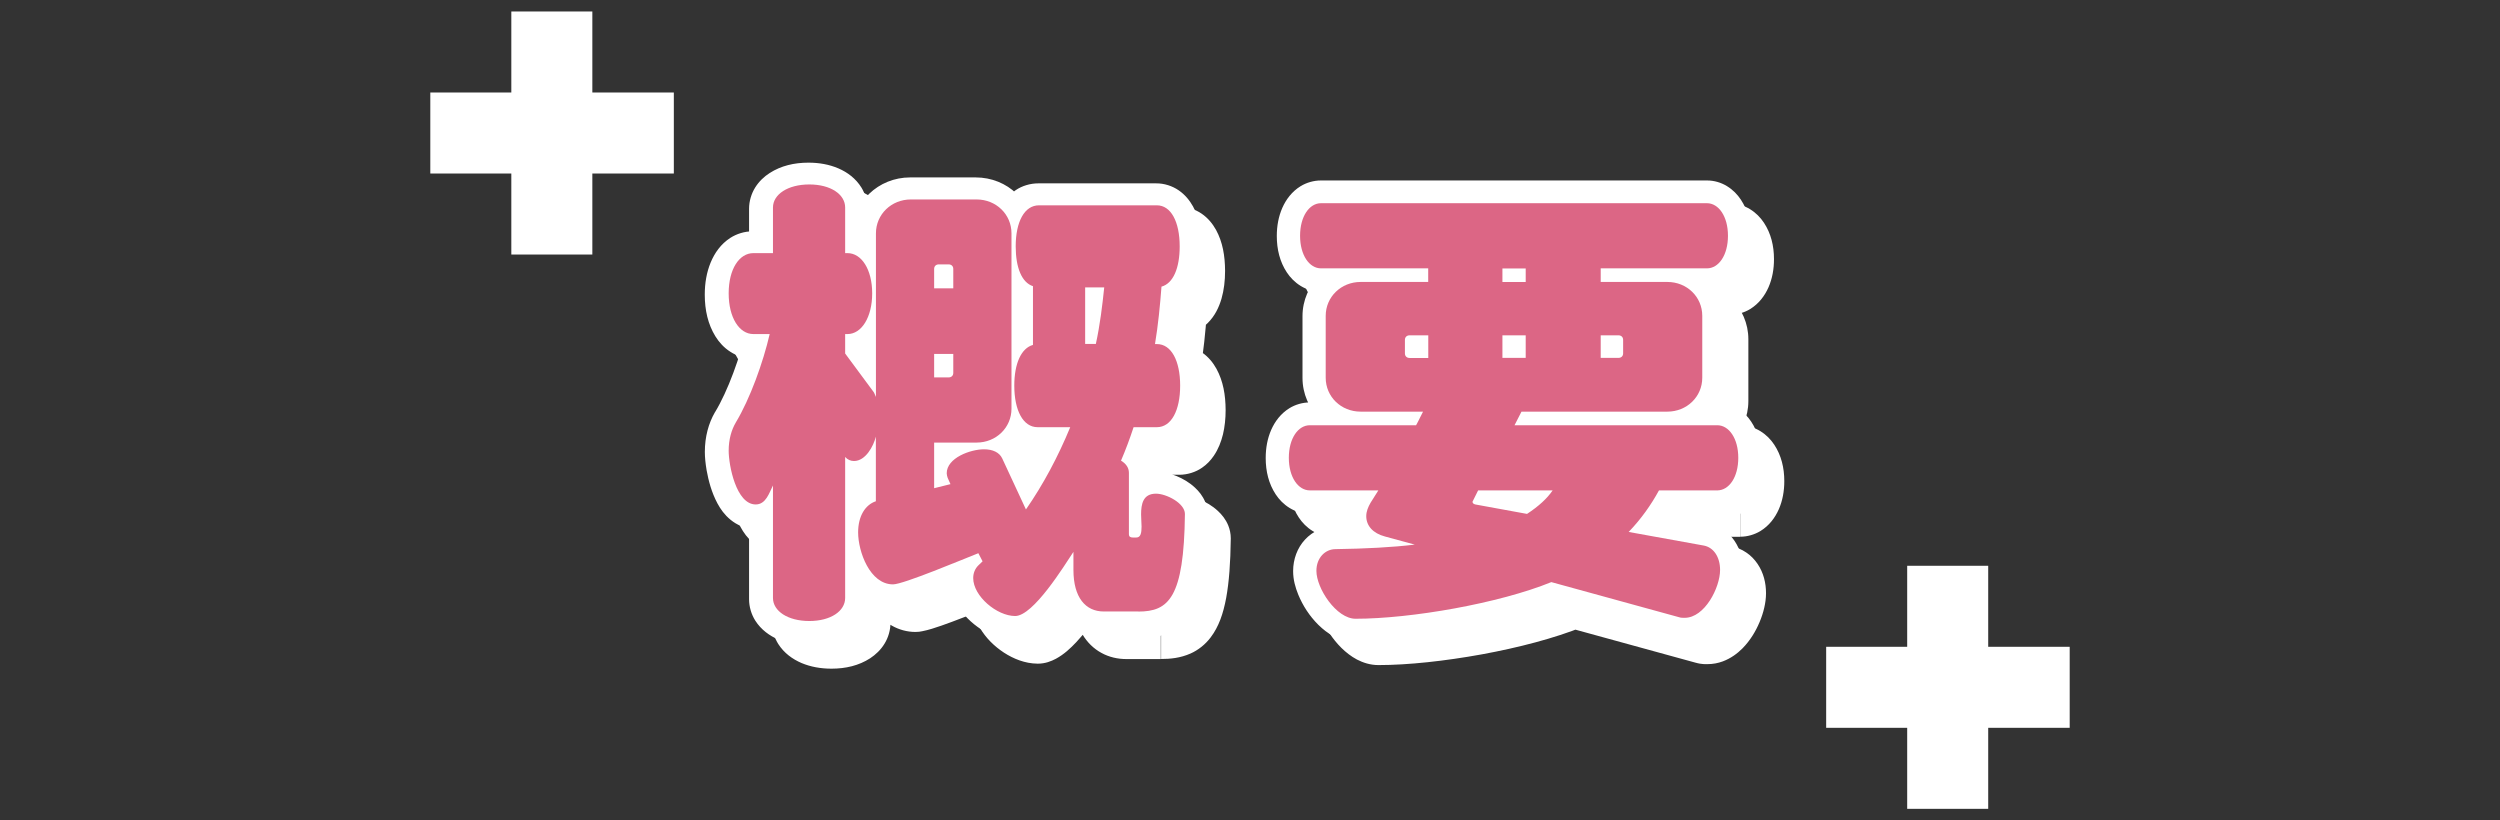 <?xml version="1.0" encoding="UTF-8"?>
<svg id="_レイヤー_2" data-name="レイヤー 2" xmlns="http://www.w3.org/2000/svg" viewBox="0 0 320 105">
  <rect x="0" y="0" width="320" height="105" fill="#333333" stroke="none"/>
  <defs>
    <style>
      .cls-1 {
        fill: #dc6685;
      }

      .cls-2 {
        fill: #fff;
      }

      .cls-3 {
        fill: none;
      }
    </style>
  </defs>
  <g id="_レイヤー_1-2" data-name="レイヤー 1">
    <g>
      <path class="cls-2" d="M148.66,81.22v-2.95h-4.42c-.2,0-.29-.03-.33-.05-.05-.03-.1-.03-.27-.35-.15-.31-.33-.96-.33-1.97v-2.31c0-1.3-.85-2.45-2.1-2.83-1.25-.38-2.59.11-3.31,1.19-.33.49-.78,1.21-1.34,2.03-.82,1.23-1.87,2.69-2.8,3.72-.46.52-.89.92-1.15,1.1l-.15.1-.04.02.27.57-.16-.6-.11.04.27.57-.16-.6.36,1.4v-1.44c-.16,0-.29.02-.36.04l.36,1.4v-1.44s-.27-.03-.58-.17c-.48-.21-1.08-.66-1.43-1.09-.18-.21-.3-.41-.36-.54l-.05-.13h0s-.24.02-.24.02h.24v-.03s-.24.03-.24.03h.24-.73l.49.5c.19-.19.24-.4.24-.5h-.73l.49.5.54-.52c.93-.91,1.17-2.32.57-3.47l-.54-1.04c-.69-1.35-2.3-1.95-3.71-1.39-.51.2-1.35.54-2.35.95-1.51.61-3.39,1.36-4.98,1.95-.79.29-1.52.55-2.04.71-.26.08-.48.14-.6.17h-.07s0,.02,0,.02l.21,1.65v-1.66c-.12,0-.18,0-.21.01l.21,1.65v-1.66s-.03,0-.03,0c-.02,0-.13-.06-.32-.26-.27-.3-.62-.92-.84-1.6-.23-.68-.34-1.42-.33-1.83,0-.62.14-.98.22-1.12l.06-.09-.05-.06.02.07h.03s-.05-.07-.05-.07l.02.07c1.2-.4,2.01-1.53,2.01-2.8v-8.27c0-1.5-1.11-2.75-2.6-2.93-1.49-.18-2.87.77-3.22,2.23-.02.1-.09.29-.17.48-.12.28-.31.53-.36.56h0s.37.45.37.45l-.22-.53c-.11.05-.15.08-.15.09l.37.44-.22-.53.45,1.07v-1.15c-.17,0-.34.04-.45.09l.45,1.07v-1.15s0,1.46,0,1.46l1.11-.95c-.28-.33-.72-.52-1.11-.51v1.46l1.11-.95c-.81-.94-2.1-1.28-3.27-.85-1.16.43-1.93,1.53-1.93,2.77v18.05h.7l-.6-.37c-.05.07-.1.24-.1.37h.7l-.6-.37.29.17-.25-.22-.04.05.29.17-.25-.22h.01s-.01,0-.01,0h0s.01.01.01.01h-.01s-.15.12-.46.22c-.3.1-.75.19-1.32.18-.92,0-1.56-.24-1.76-.38l-.08-.06-.03.03.03-.02h0s-.03.02-.03.02l.03-.02-.39.33.47-.18-.08-.15-.39.33.47-.18-.74.29h.8c0-.09-.02-.21-.06-.29l-.74.29h.8v-14.4c0-1.36-.93-2.55-2.26-2.87-1.33-.32-2.7.3-3.32,1.52-.19.36-.31.65-.41.87-.08.16-.14.29-.18.36l-.03.05h0s.84.67.84.67l-.52-.92c-.21.12-.3.24-.32.26l.84.66-.52-.92.73,1.28v-1.47c-.2,0-.52.07-.73.2l.73,1.28v-1.47,1.1l.52-.97c-.11-.06-.33-.13-.52-.13v1.1l.52-.97-.32.6.42-.54-.1-.06-.32.6.42-.54-.16.21.18-.19h-.01s-.16.19-.16.19l.18-.19-.02-.02c-.06-.07-.22-.31-.37-.65-.23-.51-.44-1.23-.56-1.9-.13-.66-.19-1.31-.18-1.55,0-.96.24-1.65.5-2.1l-2.55-1.48,2.53,1.53c1.06-1.76,1.99-3.83,2.79-5.96.8-2.13,1.46-4.3,1.91-6.23.2-.87,0-1.8-.56-2.51-.56-.7-1.42-1.12-2.31-1.12h-2.09v.63l.35-.54s-.22-.1-.35-.09v.63l.35-.54-.14.21.16-.2h-.02s-.14.2-.14.2l.16-.2h0s0,0,0,0h0s0,0,0,0h0s-.18-.21-.32-.62c-.14-.4-.25-1.01-.25-1.75,0-1.09.27-1.87.46-2.15l.1-.13h.01s-.11-.14-.11-.14l.09.15.02-.02-.11-.13.09.15-.34-.54v.63c.13,0,.29-.05.34-.09l-.34-.54v.63h2.51c.78,0,1.54-.32,2.09-.87.55-.55.87-1.31.87-2.09v-5.84h-.74l.63.4c.05-.07.11-.25.11-.4h-.74l.63.4-.26-.16.23.21.03-.05-.26-.16.23.21.02-.02c.05-.04.23-.16.55-.26.31-.1.75-.17,1.28-.17.92,0,1.53.23,1.71.36l.07.05.14-.14-.16.11.02.03.14-.14-.16.11.56-.39h-.68c0,.14.07.34.11.39l.56-.39h-.68v5.84c0,.78.32,1.54.87,2.09.55.55,1.31.87,2.09.87h.3v-.63l-.34.53s.21.1.34.09v-.63l-.34.53.13-.2-.15.19h.02s.13-.19.13-.19l-.15.19h0s0,0,0,0h0s0,0,0,0h0s.18.2.32.6c.14.39.25.98.25,1.7,0,1.13-.27,1.93-.46,2.21l-.1.14h-.01s.12.15.12.15l-.1-.15-.02.02.12.14-.1-.15.34.55v-.64c-.13,0-.29.05-.34.09l.34.55v-.64s-.3,0-.3,0c-.78,0-1.54.32-2.09.87-.55.55-.87,1.31-.87,2.09v2.49c0,.63.2,1.25.58,1.76l3.64,4.92,2.37-1.76-2.43,1.67,1.53-1.05-1.67.82s.06.12.14.24l1.53-1.05-1.67.82.92-.45-.93.42v.03s.93-.45.93-.45l-.93.42h.02s-.02,0-.02,0h0s.02,0,.02,0h-.02s.09.25.26.59c.62,1.21,2,1.84,3.32,1.52,1.33-.32,2.26-1.51,2.26-2.87v-20.94c0-.41.15-.7.4-.96.26-.25.62-.42,1.12-.42h8.41c.5,0,.86.18,1.12.42.25.26.4.55.4.96v22.44c0,.41-.15.7-.4.96-.26.25-.62.42-1.12.42h-5.43c-.78,0-1.54.32-2.09.87-.55.55-.87,1.31-.87,2.09v5.84c0,.92.42,1.78,1.15,2.34.73.56,1.67.75,2.56.52.62-.16,1.32-.33,2.03-.51.85-.21,1.57-.78,1.95-1.56s.41-1.7.05-2.5l-.36-.81-2.7,1.2,2.79-.96-.28.09.28-.06v-.03s-.28.09-.28.09l.28-.06-1.57.35h1.61c0-.25-.03-.31-.03-.35l-1.57.35h1.61s-1.06,0-1.06,0l.99.39c.04-.1.08-.26.07-.39h-1.06l.99.39-.64-.26.55.42s.05-.08.09-.17l-.64-.26.55.42-.09-.07.08.08h0s-.09-.08-.09-.08l.08.08s.09-.09.24-.18c.22-.13.58-.28.92-.37.34-.1.69-.13.83-.13.11,0,.18.01.2.02h0s.19-.65.19-.65l-.41.52c.12.1.21.13.22.13l.19-.65-.41.52.73-.92-1.07.51c.07.16.21.33.33.42l.73-.92-1.07.51v-.02s3.03,6.54,3.03,6.54c.45.96,1.37,1.61,2.43,1.7,1.05.09,2.08-.39,2.68-1.26,2.34-3.38,4.35-7.15,5.97-11.09.38-.91.27-1.95-.28-2.77-.55-.82-1.47-1.31-2.46-1.31h-4.18v.75l.42-.62c-.09-.07-.31-.14-.42-.13v.75l.42-.62-.21.31.27-.26-.06-.05-.21.31.27-.26h0s-.18-.26-.3-.71c-.12-.44-.21-1.08-.21-1.84,0-1.11.19-1.93.37-2.29l.1-.19.03-.04-.28-.26.2.32.08-.06-.28-.26.2.32-.41-.65.2.74.21-.09-.41-.65.2.74c1.28-.35,2.18-1.52,2.18-2.85v-7.52c0-1.28-.82-2.42-2.05-2.81l-.2.62.48-.46s-.14-.12-.28-.16l-.2.62.48-.46-.07.07.07-.06h0s-.07.06-.07.06l.07-.06s-.15-.21-.25-.64c-.11-.42-.19-1.05-.19-1.81-.01-1.24.26-2.12.42-2.38l.07-.1-.18-.16.14.19.03-.03-.18-.16.14.19-.43-.55v.7c.11.01.36-.08.43-.15l-.43-.55v.7h15.09v-.81l-.46.67c.09.07.33.15.46.14v-.81l-.46.67.24-.35-.3.3.07.05.24-.35-.3.3h0s0,0,0,0h0s0,0,0,0h0s.17.25.29.68c.12.43.21,1.06.21,1.82,0,1.09-.18,1.91-.35,2.26l-.09.18-.02.02h0s.48.43.48.43l-.16-.6c-.17.04-.32.17-.32.17l.48.43-.16-.6c-1.21.33-2.08,1.38-2.17,2.63-.18,2.33-.41,4.73-.8,7.08-.14.85.1,1.74.66,2.4.56.66,1.39,1.05,2.26,1.05h.24v-.75l-.42.62c.09.07.31.14.42.13v-.75l-.42.62.21-.31-.27.26.06.05.21-.31-.27.26h0s.18.26.3.71c.12.44.21,1.08.21,1.84.01,1.24-.25,2.14-.43,2.43l-.08.12h0s.38.36.38.36l-.21-.46c-.1.05-.16.1-.17.11l.38.36-.21-.46.31.69v-.76c-.08,0-.21.02-.31.07l.31.69v-.76s-2.98,0-2.98,0c-1.28,0-2.41.82-2.81,2.03-.45,1.38-.96,2.75-1.52,4.04-.58,1.34-.08,2.91,1.16,3.68h.02s.52-.69.52-.69l-.75.42c.11.19.22.28.22.28l.52-.7-.75.42,1.21-.68h-1.39c0,.21.07.5.18.68l1.21-.68h-1.39v7.87c0,.37.06.83.26,1.32.15.36.39.73.68,1.03.44.45.97.72,1.4.85.44.13.79.16,1.09.16h.48c.33,0,.7-.05,1.08-.17.66-.2,1.28-.66,1.65-1.14.28-.36.45-.7.57-1,.17-.46.23-.83.27-1.15.04-.33.04-.61.04-.88,0-.71-.06-1.18-.06-1.56,0-.24.01-.44.03-.52v-.05s-.66-.17-.66-.17l.6.33c.06-.11.07-.16.07-.16l-.67-.17.6.33-1.28-.71.7,1.27c.26-.14.5-.41.57-.56l-1.28-.71.7,1.27-.62-1.12.29,1.25c.08-.02.2-.06.33-.13l-.62-1.12.29,1.25-.17-.73.08.75.09-.02-.17-.73.08.75-.04-.34.02.34h.02s-.04-.34-.04-.34l.02.34h0s0-.44,0-.44l-.05.44h.05s0-.44,0-.44l-.05.44s.17.03.35.1c.28.1.59.3.67.38l.02.02.02-.02-.02.02h0s.02-.02.02-.02l-.02.02.64-.55-.77.34c.06.14.11.2.12.21l.64-.55-.77.34,1.45-.64h-1.58c0,.27.07.5.13.64l1.45-.64h-1.58,2.95l-2.95-.03c-.03,2.6-.17,4.6-.4,6.07-.17,1.1-.39,1.89-.6,2.39-.16.38-.3.6-.4.71-.15.17-.18.18-.37.26-.19.07-.6.14-1.24.14v5.91c1.18,0,2.46-.12,3.77-.7.97-.43,1.9-1.16,2.58-2.07,1.04-1.38,1.6-3.02,1.98-5.04.37-2.03.55-4.48.59-7.61v-.03c0-.6-.13-1.16-.32-1.63-.34-.83-.83-1.4-1.32-1.86-.74-.69-1.54-1.14-2.35-1.48-.41-.17-.82-.31-1.26-.41-.43-.1-.88-.17-1.4-.17-.8,0-1.68.17-2.46.61-.58.33-1.08.8-1.42,1.28-.52.74-.73,1.47-.85,2.08-.11.62-.13,1.16-.13,1.63,0,.78.07,1.35.06,1.56,0,.13,0,.21,0,.22l.94.11-.91-.27c-.03.12-.04.16-.04.16l.94.11-.91-.27,1.86.56-1.69-.94c-.09.17-.14.3-.17.39l1.86.56-1.69-.94,2.1,1.17-1.25-2.04c-.43.26-.71.62-.85.87l2.1,1.17-1.25-2.04,1.25,2.05v-2.41c-.33,0-.83.09-1.25.36l1.25,2.05v-2.41h-.48v2.17l.55-2.09c-.26-.07-.43-.07-.55-.07v2.17l.55-2.09-.64,2.44,1.32-2.15c-.26-.16-.49-.24-.68-.29l-.64,2.44,1.32-2.15-1.39,2.25,2.37-1.16c-.21-.44-.6-.86-.99-1.09l-1.39,2.25,2.37-1.16-2.24,1.09h2.49c0-.26-.04-.65-.26-1.09l-2.24,1.09h2.49v-7.87c0-.87-.28-1.79-.75-2.49-.47-.71-1.07-1.21-1.67-1.58l-1.55,2.51,2.71,1.17c.64-1.48,1.2-3.01,1.7-4.52l-2.81-.93v2.95h2.98c1.03,0,2.09-.33,2.91-.9.62-.42,1.11-.95,1.5-1.52.58-.85.94-1.78,1.18-2.75.23-.98.34-2.01.34-3.11-.01-1.94-.31-3.7-1.17-5.28-.43-.78-1.03-1.53-1.86-2.1-.82-.57-1.88-.91-2.91-.9h-.24v2.95l2.91.49c.44-2.62.69-5.2.87-7.61l-2.95-.22.77,2.85c.89-.24,1.7-.73,2.3-1.33.91-.91,1.42-1.99,1.75-3.1.32-1.12.46-2.31.46-3.57-.01-1.94-.31-3.69-1.16-5.25-.43-.77-1.02-1.51-1.84-2.07-.81-.56-1.86-.9-2.88-.89h-15.09c-1.02,0-2.07.31-2.89.87-.62.42-1.12.94-1.51,1.5-.59.85-.95,1.77-1.19,2.74-.24.98-.34,2.01-.34,3.1,0,1.64.21,3.15.8,4.55.3.7.7,1.38,1.27,1.97.57.6,1.32,1.1,2.17,1.38l.91-2.81h-2.95v7.52h2.95l-.77-2.85c-.89.24-1.68.73-2.29,1.32-.91.9-1.45,1.97-1.79,3.1-.34,1.13-.49,2.34-.49,3.64.01,1.94.31,3.7,1.16,5.28.43.78,1.03,1.53,1.86,2.1.82.57,1.88.91,2.91.9h4.18v-2.95l-2.73-1.13c-1.48,3.58-3.29,6.99-5.36,9.97l2.43,1.68,2.68-1.25-3.04-6.54v-.02c-.48-1.01-1.34-1.81-2.24-2.24-.91-.45-1.85-.6-2.76-.6-.74,0-1.46.11-2.2.29-1.1.29-2.24.73-3.32,1.55-.54.41-1.06.93-1.49,1.63-.43.69-.72,1.6-.72,2.54,0,.42.06.69.11.93.05.24.11.43.17.61l.09.24.36.81,2.7-1.2-.7-2.87c-.71.17-1.45.35-2.15.53l.75,2.86h2.95v-2.89h2.48c2.01,0,3.88-.78,5.23-2.09,1.36-1.31,2.2-3.18,2.2-5.2v-22.44c0-2.02-.84-3.89-2.2-5.2-1.35-1.32-3.23-2.09-5.23-2.09h-8.41c-2.01,0-3.88.78-5.23,2.09-1.36,1.31-2.2,3.18-2.2,5.2v20.94h2.95l2.63-1.35-.65.33.66-.3v-.03s-.66.33-.66.33l.66-.3h0s-.04-.11-.11-.27c-.07-.16-.18-.4-.39-.71l-.06-.08-3.06-4.13v-1.51s-2.95,0-2.95,0v2.95h.3c1.02,0,2.04-.32,2.84-.84,1.22-.79,2.02-1.94,2.52-3.18.51-1.25.74-2.64.75-4.13,0-1.97-.42-3.77-1.36-5.29-.48-.76-1.1-1.45-1.91-1.97-.81-.52-1.82-.84-2.84-.84h-.3v2.95h2.95v-5.84c0-.96-.28-1.92-.76-2.71-.73-1.18-1.8-1.97-2.96-2.47-1.17-.5-2.45-.73-3.83-.73-1.83,0-3.51.4-4.95,1.32-.72.46-1.37,1.07-1.86,1.85-.49.78-.79,1.75-.79,2.73v5.84h2.95v-2.95h-2.51c-1.02,0-2.03.32-2.84.84-1.22.79-2.01,1.93-2.52,3.16-.51,1.24-.75,2.62-.75,4.1,0,1.99.41,3.8,1.36,5.34.47.76,1.1,1.46,1.92,1.98.81.53,1.82.85,2.84.84h2.09v-2.95l-2.88-.67c-.38,1.65-.98,3.61-1.68,5.49-.7,1.88-1.53,3.69-2.32,4.99l-.03.04c-.81,1.4-1.29,3.13-1.29,5.07,0,.71.08,1.48.23,2.37.24,1.32.62,2.8,1.39,4.24.39.72.89,1.44,1.67,2.08.39.32.85.61,1.38.82.53.21,1.14.33,1.74.33.89.01,1.82-.3,2.48-.75.5-.34.87-.72,1.14-1.08.41-.54.65-1.02.84-1.41.18-.38.31-.68.37-.79l-2.63-1.35h-2.95v14.4c0,.98.3,1.95.79,2.73.75,1.18,1.83,1.95,2.99,2.45,1.17.49,2.46.72,3.83.72,1.83,0,3.51-.4,4.95-1.33.71-.47,1.36-1.08,1.84-1.87.48-.78.77-1.74.76-2.71v-18.05h-2.95l-2.24,1.92c.88,1.03,2.15,1.56,3.37,1.55,1.01,0,1.94-.34,2.62-.78,1.03-.67,1.65-1.5,2.11-2.28.46-.79.76-1.56.94-2.31l-2.87-.71h-2.95v8.27h2.95l-.94-2.8c-1.4.46-2.56,1.48-3.26,2.7-.71,1.23-1.02,2.63-1.02,4.09,0,.91.13,1.83.37,2.79.37,1.43.97,2.91,2.03,4.25.53.66,1.2,1.3,2.05,1.78.85.48,1.89.79,2.98.79.38,0,.62-.04.86-.09.43-.08.82-.19,1.26-.32.76-.23,1.63-.54,2.57-.89,1.41-.52,2.95-1.13,4.29-1.67,1.34-.54,2.48-1.01,3.03-1.22l-1.08-2.75-2.63,1.35.54,1.04,2.63-1.35-2.06-2.12-.54.52c-1.03,1-1.56,2.37-1.55,3.74,0,1.25.4,2.32.92,3.21.79,1.35,1.87,2.39,3.1,3.2.62.4,1.28.74,1.99.99.71.25,1.48.41,2.32.42.98,0,1.73-.31,2.34-.63,1.06-.58,1.84-1.32,2.61-2.13,1.13-1.21,2.16-2.6,3.03-3.86.87-1.25,1.58-2.38,1.94-2.92l-2.46-1.64h-2.95v2.31c0,1.1.12,2.13.38,3.1.2.73.48,1.42.87,2.06.57.96,1.4,1.79,2.4,2.33.99.55,2.11.79,3.18.79h4.42v-2.95ZM124.97,37.38h2.95c0-.42-.07-.88-.25-1.33-.26-.67-.77-1.29-1.39-1.67-.62-.39-1.3-.54-1.91-.54h-1.25c-.41,0-.84.07-1.28.23-.65.24-1.28.71-1.68,1.33-.41.62-.59,1.34-.59,1.97v2.49c0,.78.32,1.54.87,2.09.55.55,1.31.87,2.09.87h2.45c.78,0,1.54-.32,2.09-.87.55-.55.87-1.31.87-2.09v-2.49h-5.91v2.49h2.95v-2.95h-2.45v2.95h2.95v-2.49h-2.31l2.15.85c.12-.3.17-.6.17-.85h-2.31l2.15.85-2.26-.9,1.29,2.06c.43-.26.8-.71.97-1.16l-2.26-.9,1.29,2.06-1.22-1.95v2.31c.34,0,.79-.09,1.22-.36l-1.22-1.95v2.31h1.25v-2.26l-.79,2.11c.29.11.56.14.79.14v-2.26l-.79,2.11.85-2.27-2.02,1.34c.28.44.74.78,1.17.93l.85-2.27-2.02,1.34,1.96-1.3h-2.35c0,.37.11.86.4,1.3l1.96-1.3h-2.35s2.95,0,2.95,0ZM124.97,48.25v-2.95h-2.45c-.78,0-1.54.32-2.09.87-.55.55-.87,1.31-.87,2.09v3.01c0,.78.32,1.54.87,2.09.55.55,1.31.87,2.09.87h1.85c.41,0,.84-.07,1.28-.23.65-.24,1.28-.71,1.69-1.34.41-.62.59-1.34.59-1.97v-2.43c0-.78-.32-1.54-.87-2.09-.55-.55-1.31-.87-2.09-.87v2.95h-2.95v2.43h2.31l-2.15-.85c-.12.3-.17.6-.16.85h2.31l-2.15-.85,2.26.9-1.29-2.06c-.43.26-.8.71-.97,1.17l2.26.9-1.29-2.06,1.22,1.95v-2.31c-.34,0-.79.09-1.22.36l1.22,1.95v-2.31s-1.85,0-1.85,0v2.95h2.95v-3.01h-2.95v2.95h2.45v-2.95h-2.95,2.95ZM141.86,39.75h-2.95v7.23c0,.78.32,1.54.87,2.09.55.55,1.31.87,2.09.87h1.37c1.39,0,2.59-.97,2.89-2.33.57-2.66.88-5.2,1.13-7.55.09-.83-.19-1.66-.74-2.28-.56-.62-1.36-.98-2.19-.98h-2.45c-.78,0-1.54.32-2.09.87-.55.55-.87,1.31-.87,2.09h2.95v2.95h2.45v-2.95l-2.94-.3c-.23,2.27-.52,4.59-1.02,6.91l2.89.62v-2.95h-1.37v2.95h2.95v-7.23h-2.95v2.95-2.95Z"/>
      <path class="cls-2" d="M222.76,65.72v-2.95h-7.46c-1.07,0-2.07.59-2.59,1.53-.91,1.66-2.01,3.22-3.42,4.7-.75.78-1.01,1.93-.68,2.96.33,1.03,1.22,1.8,2.28,2l9.61,1.74h-.01s.13-.7.13-.7l-.4.58.27.11.13-.69-.4.58.3-.45-.42.34.12.11.3-.45-.42.34.2-.16-.21.14.02.02.2-.16-.21.14.04-.03-.05.03h0s.04-.03.04-.03l-.05.03s.07.16.07.46c0,.14-.05.55-.2.98-.21.67-.63,1.42-1.01,1.82-.19.21-.35.33-.42.36l-.04.02h0s.09.29.09.29v-.3h-.09s.09.3.09.3v-.3h-.13s-.03,0-.03,0l-.08,1.62.49-1.53c-.31-.09-.41-.08-.42-.09l-.08,1.62.49-1.53-.12-.04-16.41-4.51c-.62-.17-1.3-.13-1.9.11-3.04,1.24-7.4,2.39-11.79,3.19-4.39.81-8.87,1.28-12.15,1.27v.48l.09-.47h-.09s0,.47,0,.47l.09-.47-.03.15.04-.15h-.01s-.03.15-.03.15l.04-.15-.13-.06c-.15-.08-.41-.28-.66-.55-.39-.41-.78-.99-1.03-1.53-.13-.27-.22-.52-.27-.71-.05-.19-.06-.33-.06-.33v-.09s.01-.02.01-.02l-.35-.12.21.28c.1-.07.14-.16.14-.16l-.35-.12.21.28-.38-.51v.64c.13,0,.29-.05.38-.12l-.38-.51v.64h.04c3.94-.06,7.38-.23,10.45-.6,1.41-.17,2.49-1.3,2.6-2.72.1-1.41-.8-2.7-2.17-3.07l-3.82-1.04h-.03c-.17-.05-.27-.1-.32-.13l-.03-.02h0s-.28.34-.28.34l.39-.19c-.04-.09-.1-.15-.11-.15l-.28.34.39-.19-.5.24h.56l-.06-.24-.5.24h.56-.34l.34.06v-.06s-.34,0-.34,0l.34.06h0s.1-.24.31-.56c.21-.32.52-.75.85-1.33.52-.92.52-2.04,0-2.95-.53-.91-1.5-1.47-2.56-1.47h-8.77v.93l.49-.8c-.1-.06-.31-.13-.49-.13v.93l.49-.8-.28.46.36-.4-.08-.06-.28.46.36-.4-.09.1.1-.09h-.01s-.09.09-.09.09l.1-.09s-.1-.13-.17-.37c-.08-.24-.14-.6-.14-1.04,0-.77.21-1.27.29-1.38l.02-.03h0s-.41-.4-.41-.4l.23.51c.11-.05.17-.1.18-.11l-.41-.4.23.51-.4-.89v.97c.14,0,.3-.04.4-.09l-.4-.89v.97h13.6c1.06,0,2.05-.58,2.58-1.51.45-.82.71-1.43.88-1.72.52-.92.52-2.04,0-2.95-.53-.91-1.5-1.47-2.56-1.47h-7.99c-.5,0-.86-.18-1.12-.42-.25-.26-.4-.55-.4-.96v-7.92c0-.41.15-.7.4-.96.26-.25.62-.42,1.12-.42h8.65c.78,0,1.54-.32,2.09-.87.55-.55.87-1.31.87-2.09v-1.74c0-.78-.32-1.54-.87-2.09-.55-.55-1.31-.87-2.09-.87h-13.72v.93l.49-.8c-.1-.06-.31-.13-.49-.13v.93l.49-.8-.28.46.36-.4-.08-.06-.28.46.36-.4-.09.1.1-.09h-.01s-.09.09-.09.09l.1-.09s-.1-.13-.17-.37c-.08-.24-.14-.6-.14-1.04,0-.77.21-1.27.29-1.38l.02-.03h0s-.41-.4-.41-.4l.23.52c.11-.05.17-.1.18-.11l-.41-.4.23.52-.4-.89v.97c.14,0,.3-.04.4-.09l-.4-.89v.97h49.4v-.93l-.49.8c.1.06.31.13.49.13v-.93l-.49.8.28-.46-.36.4.08.06.28-.46-.36.4.09-.1-.1.09h.01s.09-.09.09-.09l-.1.09s.1.13.17.37c.08.24.14.6.14,1.04,0,.77-.21,1.27-.29,1.38l-.02.03h0s.41.4.41.4l-.23-.51c-.11.05-.17.1-.18.11l.41.4-.23-.51.4.89v-.97c-.14,0-.3.04-.4.09l.4.89v-.97h-13.6c-.78,0-1.54.32-2.09.87-.55.55-.87,1.31-.87,2.09v1.74c0,.78.32,1.54.87,2.09.55.55,1.31.87,2.09.87h8.53c.5,0,.86.18,1.12.42.25.26.4.55.4.96v7.92c0,.41-.15.7-.4.96-.26.25-.62.42-1.12.42h-18.67c-1.1,0-2.12.62-2.63,1.6l-.89,1.74c-.47.91-.43,2.01.1,2.89s1.5,1.42,2.52,1.42h25.95v-.93l-.49.8c.1.06.31.13.49.13v-.93l-.49.8.28-.46-.36.4.08.06.28-.46-.36.4.09-.1-.1.09h.01s.09-.09.09-.09l-.1.09s.1.13.17.37c.08.24.14.6.14,1.04,0,.77-.21,1.27-.29,1.38l-.02.03h0s.41.4.41.4l-.23-.51c-.11.05-.17.1-.18.11l.41.4-.23-.51.4.89v-.97c-.14,0-.3.04-.4.09l.4.89v-.97,5.91c.93,0,1.85-.28,2.59-.73,1.12-.69,1.87-1.7,2.35-2.79.48-1.1.7-2.31.7-3.6,0-1.71-.39-3.3-1.28-4.65-.44-.67-1.03-1.28-1.78-1.74-.74-.46-1.66-.74-2.59-.73h-25.95v2.95l2.63,1.35.07-.13h16.87c2.01,0,3.88-.78,5.23-2.09,1.36-1.31,2.2-3.18,2.2-5.2v-7.92c0-2.02-.84-3.89-2.2-5.2-1.35-1.32-3.23-2.09-5.23-2.09h-8.53v2.95h2.95v-1.74h-2.95v2.95h13.6c.93,0,1.85-.28,2.59-.73,1.12-.69,1.87-1.7,2.35-2.79.48-1.1.7-2.31.7-3.6,0-1.71-.39-3.3-1.28-4.65-.44-.67-1.03-1.28-1.78-1.74-.74-.46-1.66-.74-2.59-.73h-49.4c-.93,0-1.85.28-2.59.73-1.12.69-1.87,1.7-2.35,2.79-.48,1.1-.7,2.31-.7,3.59,0,1.71.39,3.3,1.28,4.65.44.67,1.03,1.28,1.78,1.74.74.46,1.66.74,2.59.73h13.72v-2.95h-2.95v1.74h2.95v-2.95h-8.65c-2.01,0-3.88.78-5.23,2.09-1.36,1.31-2.2,3.18-2.2,5.2v7.92c0,2.02.84,3.89,2.2,5.2,1.35,1.32,3.23,2.09,5.23,2.09h7.99v-2.95l-2.56-1.47c-.42.76-.64,1.3-.91,1.76l2.58,1.45v-2.95h-13.6c-.93,0-1.85.28-2.59.73-1.12.69-1.87,1.7-2.35,2.79-.48,1.1-.7,2.31-.7,3.6,0,1.71.39,3.3,1.28,4.65.44.67,1.03,1.28,1.78,1.74.74.46,1.66.74,2.59.73h8.77v-2.95l-2.56-1.47c-.16.29-.54.79-.99,1.54-.22.38-.45.82-.64,1.36-.19.54-.32,1.18-.32,1.87,0,.64.11,1.3.35,1.91.35.93.97,1.74,1.72,2.32.75.59,1.61.99,2.52,1.22l.75-2.86-.78,2.85,3.82,1.04.78-2.85-.35-2.93c-2.78.33-6.02.5-9.84.56l.04,2.95v-2.95c-1.49,0-2.91.64-3.89,1.71-.99,1.06-1.52,2.52-1.52,4.02,0,1.12.28,2.09.66,3.03.58,1.4,1.43,2.73,2.57,3.86.57.56,1.22,1.08,1.99,1.49.77.4,1.7.71,2.75.71,3.81,0,8.53-.52,13.22-1.37,4.69-.86,9.31-2.06,12.95-3.53l-1.11-2.74-.78,2.85,16.41,4.51.78-2.85-.91,2.81c.46.14.78.17,1.02.19.25.02.42.01.54.01.69,0,1.36-.13,1.95-.35,1.04-.39,1.86-1,2.53-1.67.99-1.01,1.69-2.18,2.19-3.37.25-.6.45-1.2.59-1.81.14-.61.23-1.23.23-1.88,0-1.32-.32-2.63-1.08-3.75-.38-.56-.86-1.07-1.45-1.46-.58-.4-1.27-.68-1.98-.81h-.01s-9.61-1.74-9.61-1.74l-.53,2.91,2.13,2.05c1.81-1.88,3.22-3.9,4.34-5.95l-2.59-1.42v2.95h7.46v-2.95ZM185.77,45.88v-2.95h-2.39c-.41,0-.84.07-1.28.23-.65.24-1.28.71-1.69,1.34-.41.62-.59,1.34-.59,1.97v1.74c0,.42.07.88.25,1.33.26.67.77,1.29,1.39,1.67.62.39,1.3.54,1.91.54h2.39c.78,0,1.54-.32,2.09-.87.55-.55.87-1.31.87-2.09v-2.89c0-.78-.32-1.54-.87-2.09-.55-.55-1.31-.87-2.09-.87v2.95h-2.95v2.89h2.95v-2.95h-2.39v2.26l.79-2.11c-.29-.11-.56-.14-.79-.14v2.26l.79-2.11-.85,2.27,2.02-1.34c-.29-.44-.74-.78-1.17-.93l-.85,2.27,2.02-1.34-1.96,1.3h2.36c0-.37-.11-.86-.4-1.3l-1.96,1.3h2.36v-1.74h-2.31l2.15.85c.12-.3.17-.6.16-.85h-2.31l2.15.85-2.26-.9,1.29,2.06c.43-.26.8-.71.97-1.17l-2.26-.9,1.29,2.06-1.22-1.95v2.31c.34,0,.79-.09,1.22-.36l-1.22-1.95v2.31h2.39v-2.95h-2.95,2.95ZM192.16,65.72l-2.65-1.31-.72,1.45c-.2.4-.31.86-.31,1.31,0,.38.07.82.25,1.25.26.64.75,1.17,1.19,1.46.45.3.85.43,1.18.52l.16.03,6.62,1.21c.75.14,1.52-.02,2.16-.44,1.7-1.12,3.08-2.34,4.09-3.8.62-.9.69-2.08.18-3.05s-1.52-1.58-2.61-1.58h-9.55c-1.12,0-2.15.64-2.65,1.64l2.65,1.31v2.95h9.55v-2.95l-2.43-1.67c-.42.62-1.19,1.37-2.47,2.21l1.63,2.47.53-2.91-6.62-1.21-.53,2.91.69-2.87-.56,2.33,1.66-1.71c-.49-.46-.9-.57-1.09-.62l-.56,2.33,1.66-1.71-1.85,1.91,2.46-1.02c-.14-.35-.37-.67-.61-.9l-1.85,1.91,2.46-1.02-2.44,1.01h2.64c0-.29-.05-.66-.2-1.01l-2.44,1.01h2.64s-2.95,0-2.95,0l2.65,1.31.72-1.45-2.65-1.31v2.95-2.95ZM198.24,37.32v-2.95h-2.98c-.78,0-1.54.32-2.09.87-.55.55-.87,1.31-.87,2.09v1.74c0,.78.32,1.54.87,2.09.55.55,1.31.87,2.09.87h2.98c.78,0,1.54-.32,2.09-.87.55-.55.87-1.31.87-2.09v-1.74c0-.78-.32-1.54-.87-2.09-.55-.55-1.31-.87-2.09-.87v2.95h-2.95v1.74h2.95v-2.95h-2.98v2.95h2.95v-1.74h-2.95v2.95h2.98v-2.95h-2.95,2.95ZM198.24,45.88v-2.95h-2.98c-.78,0-1.54.32-2.09.87-.55.55-.87,1.31-.87,2.09v2.89c0,.78.32,1.54.87,2.09.55.55,1.31.87,2.09.87h2.98c.78,0,1.54-.32,2.09-.87.55-.55.87-1.31.87-2.09v-2.89c0-.78-.32-1.54-.87-2.09-.55-.55-1.31-.87-2.09-.87v2.95h-2.95v2.89h2.95v-2.95h-2.98v2.95h2.95v-2.89h-2.95v2.95h2.98v-2.95h-2.95,2.95ZM210.71,46.46h2.95c0-.43-.07-.88-.25-1.33-.26-.67-.77-1.29-1.39-1.66-.62-.39-1.3-.54-1.91-.54h-2.27c-.78,0-1.54.32-2.09.87-.55.55-.87,1.31-.87,2.09v2.89c0,.78.32,1.54.87,2.09.55.55,1.31.87,2.09.87h2.27c.41,0,.84-.07,1.28-.23.65-.24,1.28-.71,1.69-1.33.41-.62.59-1.34.59-1.97v-1.74h-5.91v1.74h2.32l-2.15-.85c-.12.3-.17.6-.17.85h2.32l-2.15-.85,2.26.9-1.29-2.06c-.43.26-.8.71-.97,1.17l2.26.9-1.29-2.06,1.22,1.95v-2.31c-.34,0-.79.09-1.22.36l1.22,1.95v-2.31h-2.27v2.95h2.95v-2.89h-2.95v2.95h2.27v-2.26l-.79,2.11c.29.11.56.14.79.14v-2.26l-.79,2.11.85-2.27-2.02,1.34c.28.44.74.78,1.17.93l.85-2.27-2.02,1.34,1.95-1.3h-2.36c0,.38.11.87.4,1.3l1.95-1.3h-2.36s2.95,0,2.95,0Z"/>
      <path class="cls-2" d="M145.7,78.27v-2.95h-4.42c-.2,0-.29-.03-.33-.05-.05-.03-.1-.03-.27-.35-.15-.31-.33-.96-.33-1.97v-2.31c0-1.3-.85-2.45-2.1-2.83-1.25-.38-2.59.11-3.31,1.19-.33.49-.78,1.21-1.34,2.03-.82,1.23-1.87,2.69-2.8,3.72-.46.52-.89.92-1.15,1.1l-.15.1-.04.02.27.57-.16-.6-.11.04.27.57-.16-.6.36,1.4v-1.44c-.16,0-.29.02-.36.04l.36,1.4v-1.44s-.27-.03-.58-.17c-.48-.21-1.08-.66-1.43-1.09-.18-.21-.3-.41-.36-.54l-.05-.13h0s-.24.02-.24.02h.24v-.03s-.24.03-.24.03h.24-.73l.49.5c.19-.19.24-.4.24-.5h-.73l.49.5.54-.52c.93-.91,1.17-2.32.57-3.47l-.54-1.04c-.69-1.35-2.3-1.95-3.71-1.39-.51.2-1.35.54-2.35.95-1.51.61-3.39,1.36-4.98,1.95-.79.29-1.52.55-2.04.71-.26.08-.48.14-.6.17h-.07s0,.02,0,.02l.21,1.65v-1.66c-.12,0-.18,0-.21.01l.21,1.65v-1.66s-.03,0-.03,0c-.02,0-.13-.06-.32-.26-.27-.3-.62-.92-.84-1.6-.23-.68-.34-1.42-.33-1.83,0-.62.14-.98.22-1.12l.06-.09-.05-.06.02.07h.03s-.05-.07-.05-.07l.02.07c1.2-.4,2.01-1.53,2.01-2.8v-8.27c0-1.5-1.11-2.75-2.6-2.93-1.49-.18-2.87.77-3.22,2.23-.02.1-.09.29-.17.48-.12.28-.31.53-.36.56h0s.37.45.37.45l-.22-.53c-.11.05-.15.08-.15.09l.37.44-.22-.53.45,1.07v-1.15c-.17,0-.34.04-.45.09l.45,1.07v-1.15s0,1.46,0,1.46l1.11-.95c-.28-.33-.72-.52-1.11-.51v1.46l1.11-.95c-.81-.94-2.1-1.28-3.27-.85-1.16.43-1.93,1.53-1.93,2.77v18.05h.7l-.6-.37c-.05.07-.1.24-.1.37h.7l-.6-.37.29.17-.25-.22-.04.05.29.17-.25-.22h.01s-.01,0-.01,0h0s.01.01.01.01h-.01s-.15.12-.46.22c-.3.1-.75.19-1.32.18-.92,0-1.56-.24-1.76-.38l-.08-.06-.03.03.03-.02h0s-.03.02-.03.02l.03-.02-.39.33.47-.18-.08-.15-.39.33.47-.18-.74.29h.8c0-.09-.02-.21-.06-.29l-.74.29h.8v-14.4c0-1.36-.93-2.55-2.26-2.87-1.33-.32-2.7.3-3.32,1.52-.19.36-.31.65-.41.87-.08.16-.14.29-.18.36l-.03.05h0s.84.67.84.67l-.52-.92c-.21.12-.3.24-.32.26l.84.66-.52-.92.73,1.28v-1.47c-.2,0-.52.07-.73.2l.73,1.28v-1.47,1.1l.52-.97c-.11-.06-.33-.13-.52-.13v1.1l.52-.97-.32.6.42-.54-.1-.06-.32.6.42-.54-.16.21.18-.19h-.01s-.16.19-.16.19l.18-.19-.02-.02c-.06-.07-.22-.31-.37-.65-.23-.51-.44-1.23-.56-1.9-.13-.66-.19-1.31-.18-1.55,0-.96.24-1.65.5-2.1l-2.55-1.48,2.53,1.53c1.06-1.76,1.99-3.83,2.79-5.96.8-2.13,1.46-4.3,1.91-6.23.2-.87,0-1.8-.56-2.51-.56-.7-1.42-1.12-2.31-1.12h-2.09v.63l.35-.54s-.22-.1-.35-.09v.63l.35-.54-.14.21.16-.2h-.02s-.14.2-.14.2l.16-.2h0s0,0,0,0h0s0,0,0,0h0s-.18-.21-.32-.62c-.14-.4-.25-1.01-.25-1.75,0-1.09.27-1.87.46-2.15l.1-.13h.01s-.11-.14-.11-.14l.09.15.02-.02-.11-.13.09.15-.34-.54v.63c.13,0,.29-.05.34-.09l-.34-.54v.63h2.51c.78,0,1.54-.32,2.09-.87.55-.55.87-1.31.87-2.09v-5.84h-.74l.63.4c.05-.07.11-.25.11-.4h-.74l.63.4-.26-.16.23.21.03-.05-.26-.16.23.21.02-.02c.05-.04.23-.16.55-.26.31-.1.75-.17,1.28-.17.92,0,1.53.23,1.71.36l.07.05.14-.14-.16.11.02.03.14-.14-.16.11.56-.39h-.68c0,.14.07.34.11.39l.56-.39h-.68v5.84c0,.78.32,1.54.87,2.09.55.55,1.31.87,2.09.87h.3v-.63l-.34.53s.21.1.34.09v-.63l-.34.53.13-.2-.15.19h.02s.13-.19.13-.19l-.15.19h0s0,0,0,0h0s0,0,0,0h0s.18.2.32.6c.14.39.25.98.25,1.7,0,1.13-.27,1.93-.46,2.21l-.1.14h-.01s.12.15.12.15l-.1-.15-.02.02.12.14-.1-.15.34.55v-.64c-.13,0-.29.05-.34.09l.34.55v-.64s-.3,0-.3,0c-.78,0-1.54.32-2.09.87-.55.55-.87,1.31-.87,2.09v2.49c0,.63.2,1.25.58,1.76l3.64,4.92,2.37-1.76-2.43,1.67,1.53-1.05-1.67.82s.06.12.14.24l1.53-1.05-1.67.82.92-.45-.93.42v.03s.93-.45.93-.45l-.93.42h.02s-.02,0-.02,0h0s.02,0,.02,0h-.02s.09.25.26.59c.62,1.21,2,1.84,3.32,1.52,1.33-.32,2.26-1.51,2.26-2.87v-20.94c0-.41.15-.7.4-.96.26-.25.62-.42,1.12-.42h8.41c.5,0,.86.18,1.12.42.25.26.4.55.4.96v22.44c0,.41-.15.7-.4.96-.26.25-.62.42-1.12.42h-5.43c-.78,0-1.54.32-2.09.87-.55.55-.87,1.31-.87,2.09v5.84c0,.92.42,1.78,1.15,2.34.73.56,1.67.75,2.56.52.62-.16,1.32-.33,2.03-.51.85-.21,1.57-.78,1.95-1.56s.41-1.7.05-2.5l-.36-.81-2.7,1.2,2.79-.96-.28.09.28-.06v-.03s-.28.09-.28.09l.28-.06-1.57.35h1.61c0-.25-.03-.31-.03-.35l-1.57.35h1.61s-1.06,0-1.06,0l.99.39c.04-.1.08-.26.07-.39h-1.06l.99.39-.64-.26.55.42s.05-.08.09-.17l-.64-.26.55.42-.09-.07.08.08h0s-.09-.08-.09-.08l.08.08s.09-.09.24-.18c.22-.13.58-.28.92-.37.34-.1.69-.13.83-.13.11,0,.18.01.2.02h0s.19-.65.19-.65l-.41.52c.12.1.21.13.22.13l.19-.65-.41.52.73-.92-1.07.51c.07.16.21.33.33.42l.73-.92-1.07.51v-.02s3.03,6.54,3.03,6.54c.45.96,1.37,1.61,2.43,1.7,1.05.09,2.08-.39,2.68-1.26,2.34-3.38,4.35-7.15,5.97-11.09.38-.91.27-1.95-.28-2.77-.55-.82-1.47-1.31-2.46-1.31h-4.18v.75l.42-.62c-.09-.07-.31-.14-.42-.13v.75l.42-.62-.21.31.27-.26-.06-.05-.21.31.27-.26h0s-.18-.26-.3-.71c-.12-.44-.21-1.08-.21-1.84,0-1.11.19-1.93.37-2.29l.1-.19.03-.04-.28-.26.2.32.08-.06-.28-.26.2.32-.41-.65.2.74.21-.09-.41-.65.2.74c1.28-.35,2.18-1.52,2.18-2.85v-7.52c0-1.28-.82-2.42-2.05-2.81l-.2.62.48-.46s-.14-.12-.28-.16l-.2.62.48-.46-.07.07.07-.06h0s-.07.06-.07.06l.07-.06s-.15-.21-.25-.64c-.11-.42-.19-1.05-.19-1.81-.01-1.24.26-2.12.42-2.38l.07-.1-.18-.16.15.19.03-.03-.18-.16.15.19-.43-.55v.7c.11.01.36-.08.43-.15l-.43-.55v.7h15.09v-.81l-.46.67c.09.07.33.15.46.14v-.81l-.46.67.24-.35-.3.3.07.05.24-.35-.3.3h0s0,0,0,0h0s0,0,0,0h0s.17.25.29.68c.12.43.21,1.06.21,1.82,0,1.09-.18,1.91-.35,2.26l-.09.18-.02.02h0s.48.43.48.43l-.16-.6c-.17.04-.32.17-.32.17l.48.43-.16-.6c-1.21.33-2.08,1.38-2.17,2.63-.18,2.33-.41,4.73-.8,7.08-.14.85.1,1.74.66,2.4.56.66,1.39,1.05,2.26,1.05h.24v-.75l-.42.61c.09.07.31.14.42.13v-.75l-.42.61.21-.31-.27.26.06.05.21-.31-.27.26h0s.18.26.3.71c.12.44.21,1.08.21,1.84.01,1.24-.25,2.14-.43,2.43l-.08.12h0s.38.36.38.36l-.21-.46c-.1.05-.16.1-.17.11l.38.36-.21-.46.31.69v-.76c-.08,0-.21.02-.31.07l.31.69v-.76h-2.98c-1.28,0-2.41.82-2.81,2.03-.45,1.38-.96,2.75-1.52,4.04-.58,1.34-.08,2.91,1.16,3.68h.02s.52-.69.52-.69l-.75.42c.11.19.22.28.22.28l.52-.7-.75.42,1.21-.68h-1.39c0,.21.07.5.18.68l1.21-.68h-1.39v7.87c0,.37.06.83.26,1.32.15.36.39.73.68,1.03.44.45.97.72,1.4.85.44.13.79.16,1.09.16h.48c.33,0,.7-.05,1.08-.17.66-.2,1.28-.66,1.65-1.14.28-.36.45-.7.57-1,.17-.46.23-.83.27-1.15.04-.33.04-.61.04-.88,0-.71-.06-1.18-.06-1.56,0-.24.01-.44.03-.52v-.05s-.66-.17-.66-.17l.6.33c.06-.11.07-.16.07-.16l-.67-.17.6.33-1.28-.71.7,1.27c.26-.14.5-.41.57-.56l-1.28-.71.7,1.27-.62-1.12.29,1.25c.08-.02.2-.06.33-.13l-.62-1.12.29,1.25-.17-.74.08.75.09-.02-.17-.74.08.75-.04-.34.02.34h.02s-.04-.34-.04-.34l.02.34h0s0-.44,0-.44l-.05.44h.05s0-.44,0-.44l-.05.44s.17.03.35.1c.28.1.59.3.67.38l.02.02.02-.02-.02.02h0s.02-.02.02-.02l-.02.02.64-.55-.77.34c.06.14.11.2.12.21l.64-.55-.77.34,1.45-.64h-1.58c0,.27.07.5.13.64l1.45-.64h-1.58s2.95,0,2.95,0l-2.95-.03c-.03,2.6-.17,4.6-.4,6.07-.17,1.1-.39,1.89-.6,2.39-.16.38-.3.6-.4.71-.15.17-.18.18-.37.26-.19.07-.6.14-1.24.14v5.91c1.18,0,2.46-.12,3.77-.7.97-.43,1.9-1.16,2.58-2.07,1.04-1.38,1.6-3.02,1.98-5.04.37-2.03.55-4.48.59-7.61v-.03c0-.6-.13-1.16-.32-1.63-.34-.83-.83-1.4-1.32-1.86-.74-.69-1.54-1.14-2.35-1.48-.41-.17-.82-.31-1.26-.41-.43-.1-.88-.17-1.4-.17-.8,0-1.68.17-2.46.61-.58.33-1.08.8-1.42,1.28-.52.74-.73,1.47-.85,2.08-.11.62-.13,1.16-.13,1.63,0,.78.07,1.35.06,1.56,0,.13,0,.21,0,.22l.94.11-.91-.27c-.03.12-.04.16-.04.16l.94.11-.91-.27,1.86.56-1.69-.94c-.09.17-.14.3-.17.39l1.86.56-1.69-.94,2.1,1.17-1.25-2.04c-.43.26-.71.62-.85.87l2.1,1.17-1.25-2.04,1.25,2.05v-2.41c-.33,0-.83.09-1.25.36l1.25,2.05v-2.41h-.48v2.17l.55-2.09c-.26-.07-.43-.07-.55-.07v2.17l.55-2.09-.64,2.44,1.32-2.15c-.26-.16-.49-.24-.68-.29l-.64,2.44,1.32-2.15-1.39,2.25,2.37-1.16c-.21-.44-.6-.86-.99-1.09l-1.39,2.25,2.37-1.16-2.24,1.09h2.49c0-.26-.04-.65-.26-1.09l-2.24,1.09h2.49v-7.87c0-.87-.28-1.79-.75-2.49-.47-.71-1.07-1.21-1.67-1.58l-1.55,2.51,2.71,1.17c.64-1.48,1.2-3.01,1.7-4.52l-2.81-.93v2.95h2.98c1.03,0,2.09-.33,2.91-.9.62-.42,1.11-.95,1.5-1.52.58-.85.94-1.78,1.18-2.75.23-.98.34-2.01.34-3.11-.01-1.94-.31-3.7-1.17-5.28-.43-.78-1.03-1.53-1.86-2.1-.82-.57-1.88-.91-2.91-.9h-.24v2.95l2.91.49c.44-2.62.69-5.2.87-7.61l-2.95-.22.77,2.85c.89-.24,1.7-.73,2.3-1.33.91-.91,1.42-1.99,1.75-3.1.32-1.12.46-2.31.46-3.57-.01-1.94-.31-3.69-1.16-5.25-.43-.77-1.02-1.51-1.84-2.07-.81-.56-1.86-.9-2.88-.89h-15.09c-1.02,0-2.07.31-2.89.87-.62.42-1.12.94-1.51,1.5-.59.85-.95,1.77-1.19,2.74-.24.98-.34,2.01-.34,3.1,0,1.64.21,3.15.8,4.55.3.7.7,1.38,1.27,1.97.57.6,1.32,1.1,2.17,1.38l.91-2.81h-2.95v7.52h2.95l-.77-2.85c-.89.24-1.68.73-2.29,1.32-.91.9-1.45,1.97-1.79,3.1-.34,1.13-.49,2.34-.49,3.64.01,1.94.31,3.7,1.16,5.28.43.78,1.03,1.53,1.86,2.1.82.57,1.88.91,2.91.9h4.18v-2.95l-2.73-1.13c-1.48,3.58-3.29,6.99-5.36,9.97l2.43,1.68,2.68-1.25-3.04-6.54v-.02c-.48-1.01-1.34-1.81-2.24-2.24-.91-.45-1.85-.6-2.76-.6-.74,0-1.46.11-2.2.29-1.1.29-2.24.73-3.32,1.55-.54.41-1.06.93-1.49,1.63-.43.69-.72,1.6-.72,2.54,0,.42.06.69.11.93.05.24.11.43.17.61l.09.24.36.81,2.7-1.2-.7-2.87c-.71.17-1.45.35-2.15.53l.75,2.86h2.95v-2.89h2.48c2.01,0,3.88-.78,5.23-2.09,1.36-1.31,2.2-3.18,2.2-5.2v-22.44c0-2.02-.84-3.89-2.2-5.2-1.35-1.32-3.23-2.09-5.23-2.09h-8.41c-2.01,0-3.88.78-5.23,2.09-1.36,1.31-2.2,3.18-2.2,5.2v20.94h2.95l2.63-1.35-.65.33.66-.3v-.03s-.66.33-.66.33l.66-.3h0s-.04-.11-.11-.27c-.07-.16-.18-.4-.39-.71l-.06-.08-3.06-4.13v-1.51h-2.95v2.95h.3c1.02,0,2.04-.32,2.84-.84,1.22-.79,2.02-1.94,2.52-3.18.51-1.25.74-2.64.75-4.13,0-1.97-.42-3.77-1.36-5.29-.48-.76-1.1-1.45-1.91-1.97-.81-.52-1.82-.84-2.84-.84h-.3v2.95h2.95v-5.84c0-.96-.28-1.92-.76-2.71-.73-1.18-1.8-1.97-2.96-2.47-1.17-.5-2.45-.73-3.83-.73-1.83,0-3.51.4-4.95,1.32-.72.46-1.37,1.07-1.86,1.85-.49.78-.79,1.75-.79,2.73v5.84h2.95v-2.95h-2.51c-1.02,0-2.03.32-2.84.84-1.22.79-2.01,1.93-2.52,3.16-.51,1.24-.75,2.62-.75,4.1,0,1.99.41,3.8,1.36,5.34.47.76,1.1,1.46,1.92,1.98.81.53,1.82.85,2.84.84h2.09v-2.95l-2.88-.67c-.38,1.65-.98,3.61-1.68,5.49-.7,1.88-1.53,3.69-2.32,4.99l-.03.04c-.81,1.4-1.29,3.13-1.29,5.07,0,.71.08,1.48.23,2.37.24,1.32.62,2.8,1.39,4.24.39.72.89,1.44,1.67,2.08.39.32.85.61,1.38.82.53.21,1.14.33,1.74.33.89.01,1.82-.3,2.48-.75.5-.34.87-.72,1.14-1.08.41-.54.65-1.02.84-1.41.18-.38.31-.68.37-.79l-2.63-1.35h-2.95v14.4c0,.98.3,1.95.79,2.73.75,1.18,1.83,1.95,2.99,2.45,1.17.49,2.46.72,3.83.72,1.83,0,3.51-.4,4.95-1.33.71-.47,1.36-1.08,1.84-1.87.48-.78.77-1.74.76-2.71v-18.05h-2.95l-2.24,1.92c.88,1.03,2.15,1.56,3.37,1.55,1.01,0,1.94-.34,2.62-.78,1.03-.67,1.65-1.5,2.11-2.28.46-.79.76-1.56.94-2.31l-2.87-.71h-2.95v8.27h2.95l-.94-2.8c-1.4.46-2.56,1.48-3.26,2.7-.71,1.23-1.02,2.63-1.02,4.09,0,.91.13,1.83.37,2.79.37,1.43.97,2.91,2.03,4.25.53.66,1.2,1.3,2.05,1.78.85.48,1.89.79,2.98.79.38,0,.62-.04.86-.09.43-.08.82-.19,1.26-.32.76-.23,1.63-.54,2.57-.89,1.41-.52,2.95-1.13,4.29-1.67,1.34-.54,2.48-1.01,3.03-1.22l-1.08-2.75-2.63,1.35.54,1.04,2.63-1.35-2.06-2.12-.54.52c-1.03,1-1.56,2.37-1.55,3.74,0,1.25.4,2.32.92,3.21.79,1.35,1.87,2.39,3.1,3.2.62.4,1.28.74,1.99.99.71.25,1.48.41,2.32.42.98,0,1.73-.31,2.34-.63,1.06-.58,1.84-1.32,2.61-2.13,1.13-1.21,2.16-2.6,3.03-3.86.87-1.25,1.58-2.38,1.94-2.92l-2.46-1.64h-2.95v2.31c0,1.1.12,2.13.38,3.1.2.73.48,1.42.87,2.06.57.96,1.4,1.79,2.4,2.33.99.55,2.11.79,3.18.79h4.42v-2.95ZM122.02,34.42h2.95c0-.42-.07-.88-.25-1.33-.26-.67-.77-1.29-1.39-1.67-.62-.39-1.3-.54-1.91-.54h-1.25c-.41,0-.84.07-1.28.23-.65.24-1.28.71-1.68,1.33-.41.62-.59,1.34-.59,1.97v2.49c0,.78.32,1.54.87,2.09.55.55,1.31.87,2.09.87h2.45c.78,0,1.54-.32,2.09-.87.55-.55.87-1.31.87-2.09v-2.49h-5.91v2.49h2.95v-2.95h-2.45v2.95h2.95v-2.49h-2.31l2.15.85c.12-.3.17-.6.17-.85h-2.31l2.15.85-2.26-.9,1.29,2.06c.43-.26.8-.71.97-1.16l-2.26-.9,1.29,2.06-1.22-1.95v2.31c.34,0,.79-.09,1.22-.36l-1.22-1.95v2.31h1.25v-2.26l-.79,2.11c.29.11.56.14.79.14v-2.26l-.79,2.11.85-2.27-2.02,1.34c.28.44.74.78,1.17.93l.85-2.27-2.02,1.34,1.96-1.3h-2.35c0,.37.11.86.4,1.3l1.96-1.3h-2.35s2.95,0,2.95,0ZM122.02,45.3v-2.95h-2.45c-.78,0-1.54.32-2.09.87-.55.55-.87,1.31-.87,2.09v3.01c0,.78.32,1.54.87,2.09.55.55,1.31.87,2.09.87h1.85c.41,0,.84-.07,1.28-.23.65-.24,1.28-.71,1.69-1.34.41-.62.59-1.34.59-1.97v-2.43c0-.78-.32-1.54-.87-2.09-.55-.55-1.31-.87-2.09-.87v2.95h-2.95v2.43h2.31l-2.15-.85c-.12.3-.17.6-.16.85h2.31l-2.15-.85,2.26.9-1.29-2.06c-.43.26-.8.71-.97,1.17l2.26.9-1.29-2.06,1.22,1.95v-2.31c-.34,0-.79.09-1.22.36l1.22,1.95v-2.31s-1.85,0-1.85,0v2.95h2.95v-3.01h-2.95v2.95h2.45v-2.95h-2.95,2.95ZM138.9,36.79h-2.95v7.23c0,.78.32,1.54.87,2.09.55.55,1.31.87,2.09.87h1.37c1.39,0,2.59-.97,2.89-2.33.57-2.66.88-5.2,1.13-7.55.09-.83-.19-1.66-.74-2.28-.56-.62-1.36-.98-2.19-.98h-2.45c-.78,0-1.54.32-2.09.87-.55.55-.87,1.31-.87,2.09h2.95v2.95h2.45v-2.95l-2.94-.3c-.23,2.27-.52,4.59-1.02,6.91l2.89.62v-2.95h-1.37v2.95h2.95v-7.23h-2.95v2.95-2.95Z"/>
      <path class="cls-2" d="M219.81,62.77v-2.95h-7.46c-1.07,0-2.07.59-2.59,1.53-.91,1.66-2.01,3.22-3.42,4.7-.75.78-1.01,1.93-.68,2.96.33,1.03,1.22,1.8,2.28,2l9.61,1.74h-.01s.13-.7.13-.7l-.4.58.27.11.13-.69-.4.58.3-.45-.42.34.12.11.3-.45-.42.34.2-.16-.21.14.02.02.2-.16-.21.14.04-.03-.05.03h0s.04-.03.04-.03l-.05.03s.07.16.07.46c0,.14-.05.55-.2.98-.21.67-.63,1.42-1.01,1.82-.19.21-.35.33-.42.36l-.04.02h0s.09.29.09.29v-.3h-.09s.09.3.09.3v-.3h-.13s-.03,0-.03,0l-.08,1.62.49-1.53c-.31-.09-.41-.08-.42-.09l-.08,1.62.49-1.53-.12-.04-16.41-4.51c-.62-.17-1.3-.13-1.9.11-3.04,1.24-7.4,2.39-11.79,3.19-4.39.81-8.87,1.28-12.15,1.27v.48l.09-.47h-.09s0,.47,0,.47l.09-.47-.03.15.04-.15h-.01s-.03.15-.03.15l.04-.15-.13-.06c-.15-.08-.41-.28-.66-.55-.39-.41-.78-.99-1.03-1.53-.13-.27-.22-.52-.27-.71-.05-.19-.06-.33-.06-.33v-.09s.01-.02.01-.02l-.35-.12.21.28c.1-.07.14-.16.14-.16l-.35-.12.21.28-.38-.51v.64c.13,0,.29-.05.38-.12l-.38-.51v.64h.04c3.94-.06,7.38-.23,10.45-.6,1.41-.17,2.49-1.3,2.6-2.72.1-1.41-.8-2.7-2.17-3.07l-3.82-1.04h-.03c-.17-.05-.27-.1-.32-.13l-.03-.02h0s-.28.34-.28.34l.39-.19c-.04-.09-.1-.15-.11-.15l-.28.34.39-.19-.5.24h.56l-.06-.24-.5.24h.56-.34l.34.06v-.06s-.34,0-.34,0l.34.06h0s.1-.24.31-.56c.21-.32.52-.75.85-1.33.52-.92.52-2.04,0-2.95-.53-.91-1.5-1.47-2.56-1.47h-8.77v.93l.49-.8c-.1-.06-.31-.13-.49-.13v.93l.49-.8-.28.46.36-.4-.08-.06-.28.46.36-.4-.09.1.1-.09h-.01s-.09.09-.09.09l.1-.09s-.1-.13-.17-.37c-.08-.24-.14-.6-.14-1.04,0-.77.21-1.27.29-1.38l.02-.03h0s-.41-.4-.41-.4l.23.51c.11-.05.17-.1.18-.11l-.41-.4.23.51-.4-.89v.97c.14,0,.3-.04.4-.09l-.4-.89v.97h13.6c1.06,0,2.05-.58,2.58-1.51.45-.82.71-1.43.88-1.72.52-.92.52-2.04,0-2.95-.53-.91-1.5-1.47-2.56-1.47h-7.99c-.5,0-.86-.18-1.12-.42-.25-.26-.4-.55-.4-.96v-7.92c0-.41.15-.7.4-.96.26-.25.62-.42,1.12-.42h8.65c.78,0,1.54-.32,2.09-.87.55-.55.87-1.31.87-2.09v-1.74c0-.78-.32-1.54-.87-2.09-.55-.55-1.31-.87-2.09-.87h-13.72v.93l.49-.8c-.1-.06-.31-.13-.49-.13v.93l.49-.8-.28.46.36-.4-.08-.06-.28.46.36-.4-.09.1.1-.09h-.01s-.09.09-.09.09l.1-.09s-.1-.13-.17-.37c-.08-.24-.14-.6-.14-1.04,0-.77.21-1.27.29-1.38l.02-.03h0s-.41-.4-.41-.4l.23.52c.11-.05.17-.1.18-.11l-.41-.4.23.52-.4-.89v.97c.14,0,.3-.04.4-.09l-.4-.89v.97s49.4,0,49.4,0v-.93l-.49.8c.1.06.31.13.49.13v-.93l-.49.8.28-.46-.36.4.08.06.28-.46-.36.4.09-.1-.1.09h.01s.09-.09.09-.09l-.1.09s.1.13.17.37c.08.24.14.6.14,1.04,0,.77-.21,1.27-.29,1.38l-.02.03h0s.41.4.41.4l-.23-.51c-.11.05-.17.1-.18.11l.41.4-.23-.51.4.89v-.97c-.14,0-.3.04-.4.09l.4.89v-.97s-13.6,0-13.6,0c-.78,0-1.54.32-2.09.87-.55.55-.87,1.31-.87,2.09v1.74c0,.78.32,1.54.87,2.09.55.55,1.31.87,2.09.87h8.53c.5,0,.86.18,1.12.42.25.26.4.55.4.96v7.92c0,.41-.15.7-.4.96-.26.25-.62.42-1.12.42h-18.67c-1.1,0-2.12.62-2.63,1.6l-.89,1.74c-.47.91-.43,2.01.1,2.89s1.5,1.42,2.52,1.42h25.95v-.93l-.49.8c.1.06.31.13.49.13v-.93l-.49.8.28-.46-.36.4.08.06.28-.46-.36.4.09-.1-.1.09h.01s.09-.09.09-.09l-.1.09s.1.13.17.37c.08.24.14.6.14,1.04,0,.77-.21,1.27-.29,1.38l-.02.03h0s.41.4.41.4l-.23-.51c-.11.05-.17.1-.18.11l.41.4-.23-.51.4.89v-.97c-.14,0-.3.04-.4.09l.4.89v-.97,5.91c.93,0,1.85-.28,2.59-.73,1.12-.69,1.87-1.7,2.35-2.79.48-1.1.7-2.31.7-3.6,0-1.71-.39-3.3-1.28-4.65-.44-.67-1.03-1.28-1.78-1.74-.74-.46-1.66-.74-2.59-.73h-25.95v2.95l2.63,1.35.07-.13h16.87c2.01,0,3.88-.78,5.23-2.09,1.36-1.31,2.2-3.18,2.2-5.2v-7.92c0-2.02-.84-3.89-2.2-5.2-1.35-1.32-3.23-2.09-5.23-2.09h-8.53v2.95h2.95v-1.74h-2.95v2.95h13.6c.93,0,1.85-.28,2.59-.73,1.12-.69,1.87-1.7,2.35-2.79.48-1.1.7-2.31.7-3.6,0-1.71-.39-3.3-1.28-4.65-.44-.67-1.03-1.28-1.78-1.74-.74-.46-1.66-.74-2.59-.73h-49.4c-.93,0-1.85.28-2.59.73-1.12.69-1.87,1.7-2.35,2.79-.48,1.1-.7,2.31-.7,3.59,0,1.71.39,3.3,1.28,4.65.44.67,1.03,1.28,1.78,1.74.74.46,1.66.74,2.59.73h13.72v-2.95h-2.95v1.74h2.95v-2.95h-8.65c-2.01,0-3.88.78-5.23,2.09-1.36,1.31-2.2,3.18-2.2,5.2v7.92c0,2.02.84,3.89,2.2,5.2,1.35,1.32,3.23,2.09,5.23,2.09h7.99v-2.95l-2.56-1.47c-.42.76-.64,1.3-.91,1.76l2.58,1.45v-2.95h-13.6c-.93,0-1.85.28-2.59.73-1.12.69-1.87,1.7-2.35,2.79-.48,1.1-.7,2.31-.7,3.6,0,1.71.39,3.3,1.28,4.65.44.67,1.03,1.28,1.78,1.74.74.46,1.66.74,2.59.73h8.77v-2.95l-2.56-1.47c-.16.29-.54.79-.99,1.54-.22.38-.45.82-.64,1.36-.19.54-.32,1.18-.32,1.87,0,.64.11,1.3.35,1.91.35.93.97,1.74,1.72,2.32.75.59,1.61.99,2.52,1.22l.75-2.86-.78,2.85,3.82,1.04.78-2.85-.35-2.93c-2.78.33-6.02.5-9.84.56l.04,2.95v-2.95c-1.49,0-2.91.64-3.89,1.71-.99,1.06-1.52,2.52-1.52,4.02,0,1.12.28,2.09.66,3.03.58,1.4,1.43,2.73,2.57,3.86.57.56,1.22,1.08,1.99,1.49.77.4,1.7.71,2.75.71,3.81,0,8.53-.52,13.22-1.37,4.69-.86,9.31-2.06,12.95-3.53l-1.11-2.74-.78,2.85,16.41,4.51.78-2.85-.91,2.81c.46.14.78.17,1.02.19.25.02.42.01.54.01.69,0,1.36-.13,1.95-.35,1.04-.39,1.86-1,2.53-1.67.99-1.01,1.69-2.18,2.19-3.37.25-.6.45-1.2.59-1.81.14-.61.23-1.23.23-1.88,0-1.32-.32-2.63-1.08-3.75-.38-.56-.86-1.07-1.45-1.46-.58-.4-1.27-.68-1.98-.81h-.01s-9.61-1.74-9.61-1.74l-.53,2.91,2.13,2.05c1.81-1.88,3.22-3.9,4.34-5.95l-2.59-1.42v2.95h7.46v-2.95ZM182.82,42.92v-2.95h-2.39c-.41,0-.84.07-1.28.23-.65.24-1.28.71-1.69,1.34-.41.62-.59,1.34-.59,1.97v1.74c0,.42.07.88.25,1.33.26.67.77,1.29,1.39,1.67.62.39,1.3.54,1.91.54h2.39c.78,0,1.54-.32,2.09-.87.55-.55.87-1.31.87-2.09v-2.89c0-.78-.32-1.54-.87-2.09-.55-.55-1.31-.87-2.09-.87v2.95h-2.95v2.89h2.95v-2.95h-2.39v2.26l.79-2.11c-.29-.11-.56-.14-.79-.14v2.26l.79-2.11-.85,2.27,2.02-1.34c-.29-.44-.74-.78-1.17-.93l-.85,2.27,2.02-1.34-1.96,1.3h2.36c0-.37-.11-.86-.4-1.3l-1.96,1.3h2.36v-1.74h-2.31l2.15.85c.12-.3.17-.6.16-.85h-2.31l2.15.85-2.26-.9,1.29,2.06c.43-.26.8-.71.97-1.17l-2.26-.9,1.29,2.06-1.22-1.95v2.31c.34,0,.79-.09,1.22-.36l-1.22-1.95v2.31h2.39v-2.95h-2.95,2.95ZM189.2,62.77l-2.65-1.31-.72,1.45c-.2.4-.31.86-.31,1.31,0,.38.07.82.25,1.25.26.64.75,1.17,1.19,1.46.45.3.85.43,1.18.52l.16.03,6.62,1.21c.75.14,1.52-.02,2.16-.44,1.7-1.12,3.08-2.34,4.09-3.8.62-.9.69-2.08.18-3.05s-1.52-1.58-2.61-1.58h-9.55c-1.12,0-2.15.64-2.65,1.64l2.65,1.31v2.95h9.55v-2.95l-2.43-1.67c-.42.62-1.19,1.37-2.47,2.21l1.63,2.47.53-2.91-6.62-1.21-.53,2.91.69-2.87-.56,2.33,1.66-1.71c-.49-.46-.9-.57-1.09-.62l-.56,2.33,1.66-1.71-1.85,1.91,2.46-1.02c-.14-.35-.37-.67-.61-.9l-1.85,1.91,2.46-1.02-2.44,1.01h2.64c0-.29-.05-.66-.2-1.01l-2.44,1.01h2.64s-2.95,0-2.95,0l2.65,1.31.72-1.45-2.65-1.31v2.95-2.95ZM195.29,34.36v-2.95h-2.98c-.78,0-1.54.32-2.09.87-.55.55-.87,1.31-.87,2.09v1.74c0,.78.32,1.54.87,2.09.55.55,1.31.87,2.09.87h2.98c.78,0,1.54-.32,2.09-.87.55-.55.87-1.31.87-2.09v-1.74c0-.78-.32-1.54-.87-2.09-.55-.55-1.31-.87-2.09-.87v2.95h-2.95v1.74h2.95v-2.95h-2.98v2.95h2.95v-1.74h-2.95v2.95h2.98v-2.95h-2.95,2.95ZM195.29,42.92v-2.95h-2.98c-.78,0-1.54.32-2.09.87-.55.55-.87,1.31-.87,2.09v2.89c0,.78.32,1.54.87,2.09.55.55,1.31.87,2.09.87h2.98c.78,0,1.54-.32,2.09-.87.55-.55.87-1.31.87-2.09v-2.89c0-.78-.32-1.54-.87-2.09-.55-.55-1.31-.87-2.09-.87v2.95h-2.95v2.89h2.95v-2.95h-2.98v2.95h2.95v-2.89h-2.95v2.95h2.98v-2.95h-2.95,2.95ZM207.76,43.5h2.95c0-.43-.07-.88-.25-1.33-.26-.67-.77-1.29-1.39-1.66-.62-.39-1.3-.54-1.91-.54h-2.27c-.78,0-1.54.32-2.09.87-.55.55-.87,1.31-.87,2.09v2.89c0,.78.32,1.54.87,2.09.55.55,1.31.87,2.09.87h2.27c.41,0,.84-.07,1.28-.23.65-.24,1.28-.71,1.69-1.33.41-.62.59-1.34.59-1.97v-1.74h-5.91v1.74h2.32l-2.15-.85c-.12.3-.17.6-.17.85h2.32l-2.15-.85,2.26.9-1.29-2.06c-.43.26-.8.71-.97,1.17l2.26.9-1.29-2.06,1.22,1.95v-2.31c-.34,0-.79.09-1.22.36l1.22,1.95v-2.31h-2.27v2.95h2.95v-2.89h-2.95v2.95h2.27v-2.26l-.79,2.11c.29.11.56.14.79.14v-2.26l-.79,2.11.85-2.27-2.02,1.34c.28.44.74.78,1.17.93l.85-2.27-2.02,1.34,1.95-1.3h-2.36c0,.38.11.87.4,1.3l1.95-1.3h-2.36s2.95,0,2.95,0Z"/>
      <path class="cls-1" d="M145.7,78.27h-4.42c-2.33,0-3.88-1.79-3.88-5.32v-2.31c-1.19,1.79-5.13,8.21-7.46,8.21s-5.37-2.54-5.37-4.86c0-.64.24-1.21.66-1.62l.54-.52-.54-1.04c-1.91.75-9.61,3.99-10.92,3.99-2.98,0-4.47-4.22-4.47-6.65,0-2.08.9-3.53,2.27-3.99v-8.27c-.3,1.21-1.31,3.12-2.8,3.12-.42,0-.83-.17-1.13-.52v18.05c0,1.68-1.85,2.95-4.59,2.95s-4.65-1.27-4.65-2.95v-14.4c-.48.93-.89,2.43-2.21,2.43-2.51,0-3.46-5.03-3.46-6.88,0-1.45.36-2.66.9-3.59,1.85-3.07,3.52-7.75,4.35-11.34h-2.09c-1.79,0-3.16-2.08-3.16-5.21s1.37-5.15,3.16-5.15h2.51v-5.84c0-1.68,1.91-2.95,4.65-2.95s4.59,1.27,4.59,2.95v5.84h.3c1.79,0,3.16,2.08,3.16,5.15s-1.37,5.21-3.16,5.21h-.3v2.49l3.64,4.92c.12.17.18.4.3.64v-20.94c0-2.43,1.97-4.34,4.47-4.34h8.41c2.51,0,4.47,1.91,4.47,4.34v22.44c0,2.43-1.97,4.34-4.47,4.34h-5.43v5.84c.66-.17,1.37-.35,2.09-.52l-.36-.81c-.06-.17-.12-.41-.12-.58,0-1.97,3.04-3.07,4.77-3.07,1.13,0,1.97.4,2.33,1.16l3.04,6.54c2.21-3.18,4.12-6.77,5.67-10.53h-4.18c-1.85,0-2.98-2.14-2.98-5.32,0-2.83.89-4.8,2.39-5.21v-7.52c-1.43-.46-2.21-2.37-2.21-5.09,0-3.18,1.13-5.26,2.98-5.26h15.09c1.79,0,2.92,2.08,2.92,5.26,0,2.78-.83,4.74-2.33,5.15-.18,2.37-.42,4.86-.83,7.35h.24c1.85,0,2.98,2.14,2.98,5.32s-1.13,5.32-2.98,5.32h-2.98c-.48,1.45-1.01,2.89-1.61,4.28.66.4,1.01.93,1.01,1.56v7.87c0,.29.18.41.48.41h.48c.54,0,.66-.58.66-1.39,0-.46-.06-.98-.06-1.56,0-1.33.24-2.66,1.91-2.66,1.31,0,3.7,1.21,3.7,2.6-.12,10.76-2.09,12.49-5.97,12.49ZM122.02,34.42c0-.35-.24-.58-.6-.58h-1.25c-.36,0-.6.23-.6.58v2.49h2.45v-2.49ZM122.02,45.3h-2.45v3.01h1.85c.36,0,.6-.23.6-.58v-2.43ZM138.9,36.79v7.23h1.37c.54-2.49.83-4.92,1.07-7.23h-2.45Z"/>
      <path class="cls-1" d="M219.81,62.77h-7.46c-1.01,1.85-2.27,3.64-3.88,5.32l9.61,1.74c1.25.23,2.09,1.45,2.09,3.12,0,2.26-1.97,6.13-4.53,6.13-.24,0-.48,0-.66-.06l-16.41-4.51c-6.68,2.72-17.96,4.69-25.06,4.69-2.45,0-5.01-3.88-5.01-6.13,0-1.68,1.13-2.78,2.45-2.78,3.88-.06,7.22-.23,10.14-.58l-3.82-1.04c-1.55-.41-2.39-1.39-2.39-2.6s.95-2.26,1.55-3.3h-8.77c-1.49,0-2.69-1.68-2.69-4.17s1.19-4.17,2.69-4.17h13.6c.36-.64.6-1.21.89-1.74h-7.99c-2.51,0-4.47-1.91-4.47-4.34v-7.92c0-2.43,1.97-4.34,4.47-4.34h8.65v-1.74h-13.72c-1.49,0-2.68-1.68-2.68-4.17s1.19-4.17,2.68-4.17h49.4c1.49,0,2.69,1.68,2.69,4.17s-1.19,4.17-2.69,4.17h-13.6v1.74h8.53c2.51,0,4.47,1.91,4.47,4.34v7.92c0,2.43-1.97,4.34-4.47,4.34h-18.67l-.89,1.74h25.95c1.49,0,2.69,1.68,2.69,4.17s-1.19,4.17-2.69,4.17ZM182.82,42.92h-2.39c-.36,0-.6.23-.6.58v1.74c0,.35.24.58.6.58h2.39v-2.89ZM189.2,62.77l-.72,1.45c0,.17.12.29.36.35l6.62,1.21c1.49-.98,2.57-1.97,3.28-3.01h-9.55ZM195.29,34.36h-2.98v1.74h2.98v-1.74ZM195.29,42.92h-2.98v2.89h2.98v-2.89ZM207.76,43.5c0-.35-.24-.58-.6-.58h-2.27v2.89h2.27c.36,0,.6-.23.6-.58v-1.74Z"/>
      <polygon class="cls-2" points="86.25 11.84 75.82 11.84 75.82 1.47 65.45 1.47 65.45 11.84 55.08 11.84 55.08 22.21 65.45 22.21 65.45 32.58 75.82 32.58 75.82 22.21 86.25 22.21 86.25 11.84"/>
      <polygon class="cls-2" points="264.92 82.79 254.49 82.79 254.49 72.42 244.12 72.42 244.12 82.79 233.75 82.79 233.75 93.16 244.12 93.16 244.12 103.53 254.49 103.53 254.49 93.16 264.92 93.16 264.92 82.79"/>
    </g>
    <rect class="cls-3" width="320" height="105"/>
  </g>
</svg>